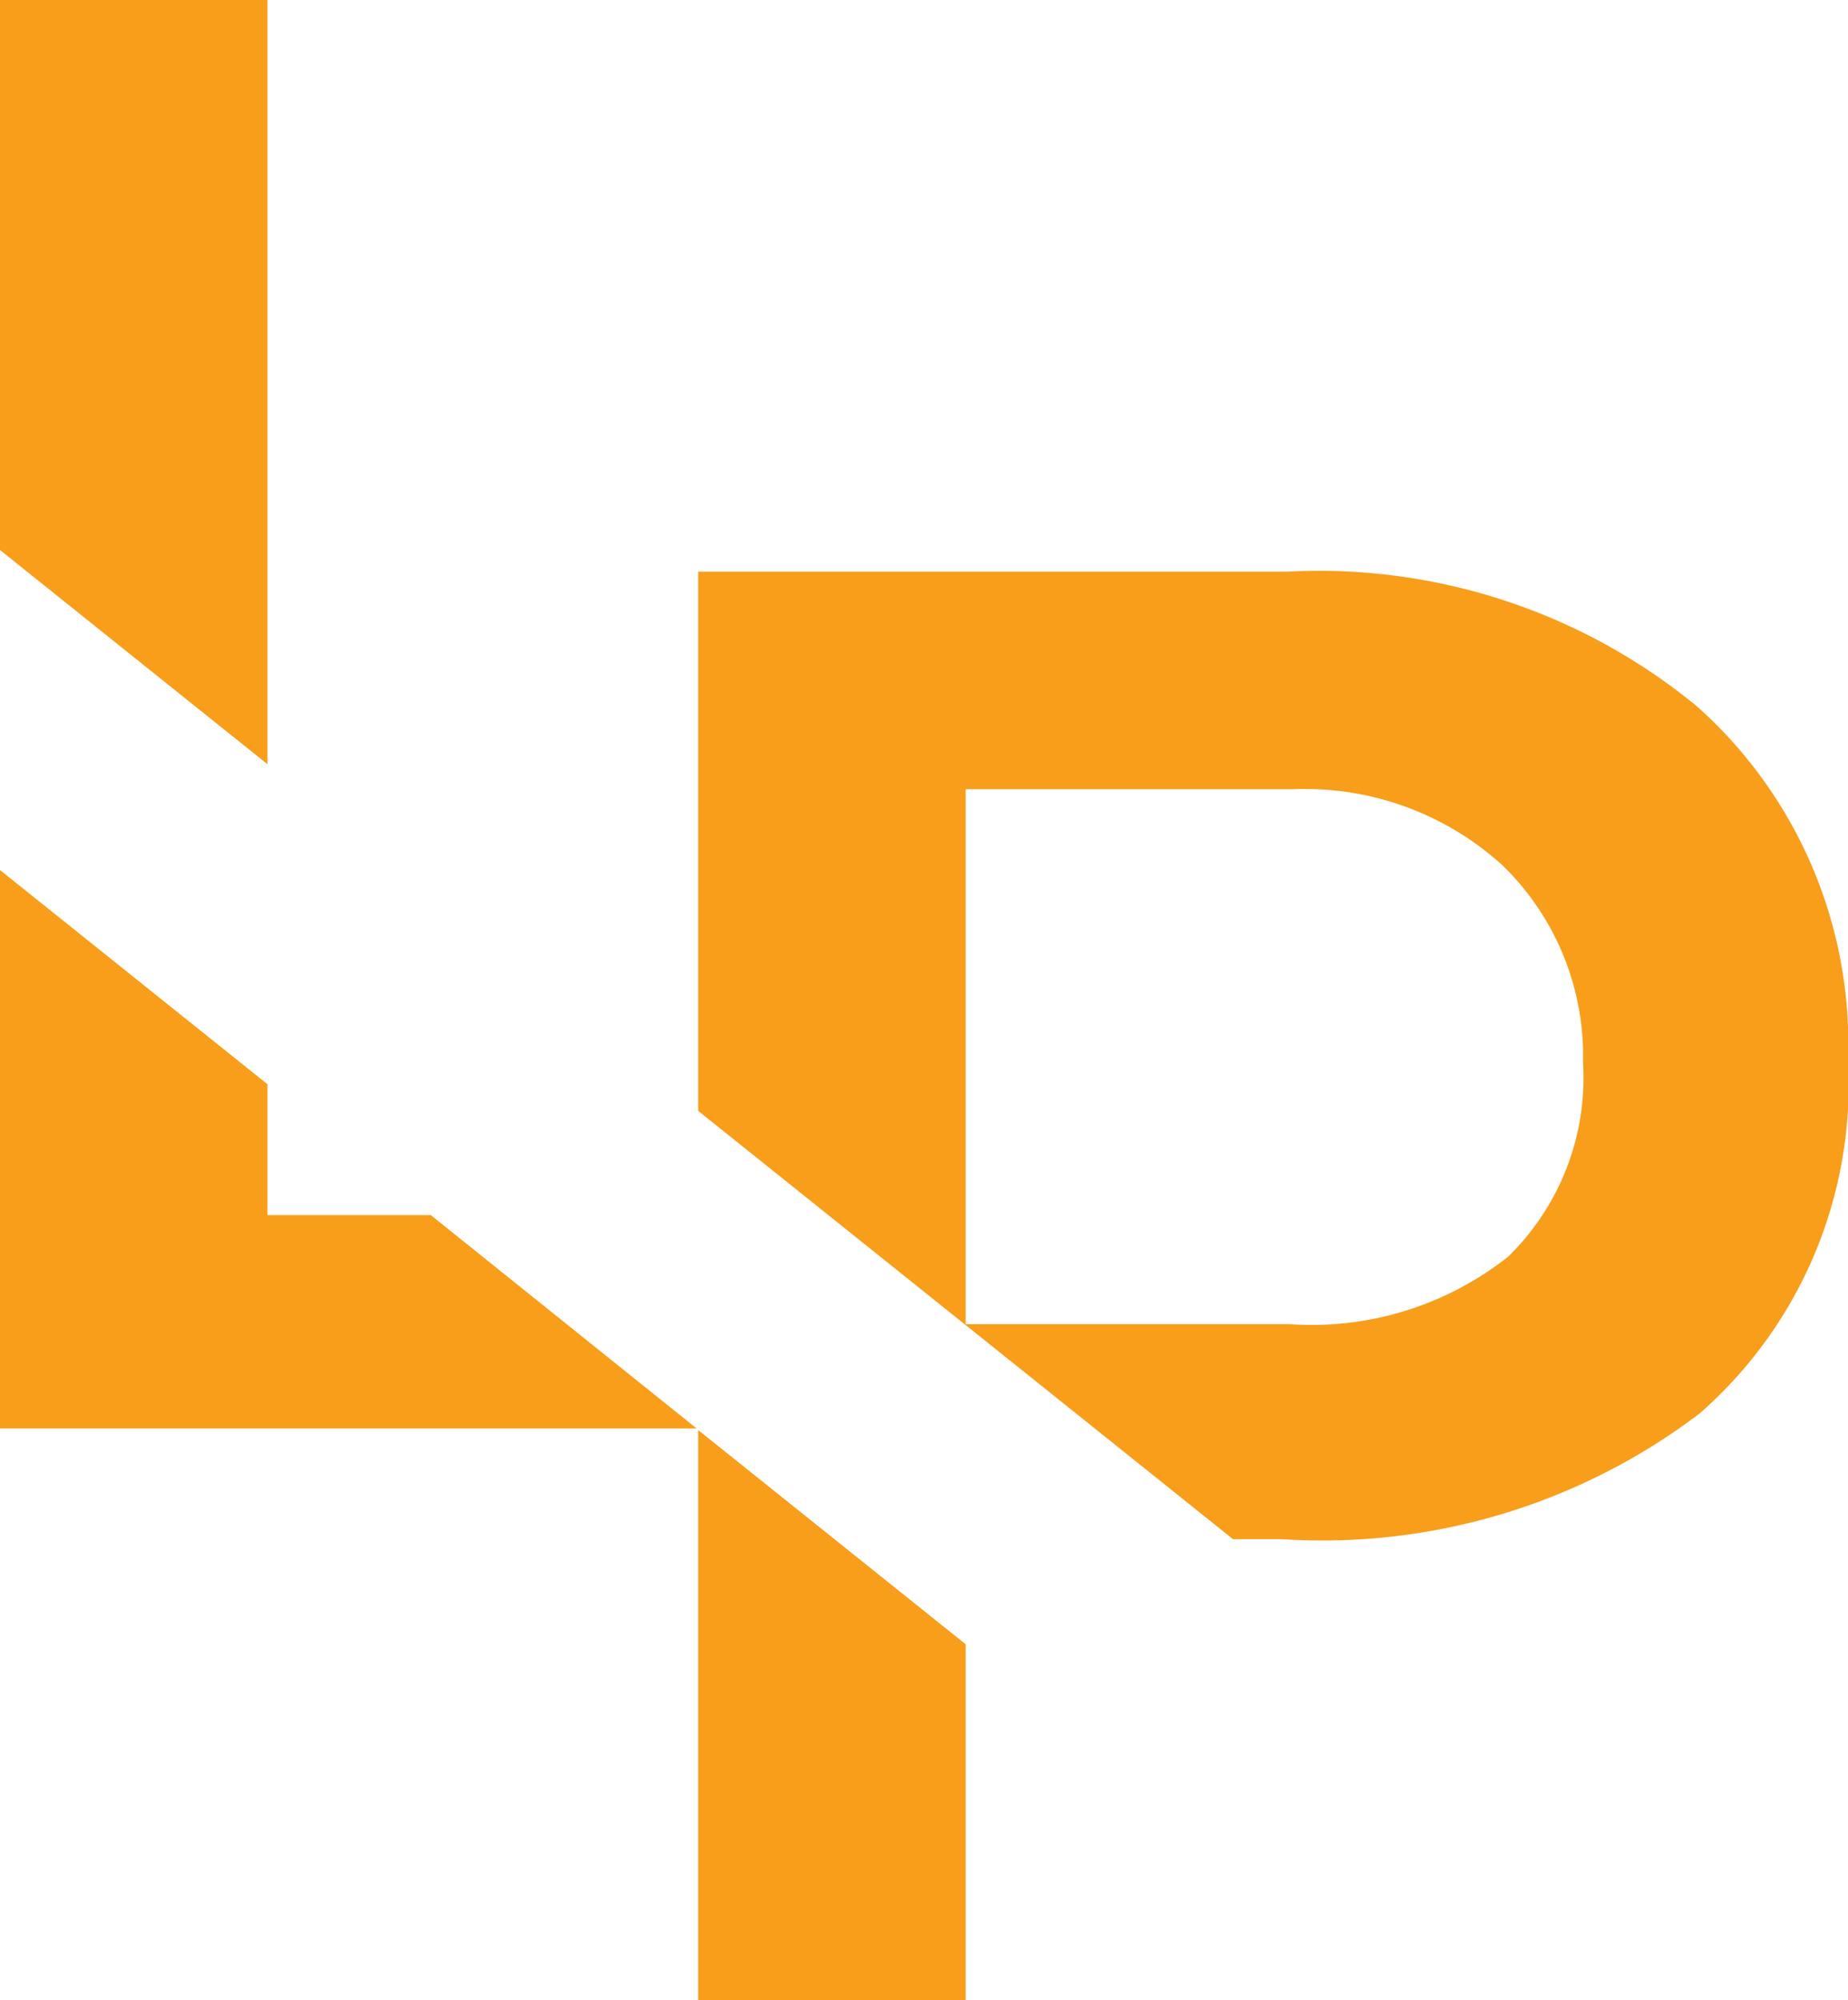<svg xmlns="http://www.w3.org/2000/svg" viewBox="0 0 22.18 24"><defs><style>.a{fill:#f89e1b;}</style></defs><title>logo</title><path class="a" d="M14.8,18.47h.6a7.49,7.49,0,0,0,5-1.51,5.24,5.24,0,0,0,1.78-4.23,5.42,5.42,0,0,0-1.82-4.26,7.14,7.14,0,0,0-4.91-1.61H8.38v6.47Zm-3.21-9h3.94a3.52,3.52,0,0,1,2.51.92A3.19,3.19,0,0,1,19,12.75a3,3,0,0,1-.9,2.33,3.8,3.8,0,0,1-2.61.81H11.59Z"/><polygon class="a" points="8.38 17.16 8.38 24 11.59 24 11.59 19.73 8.38 17.16"/><polygon class="a" points="5.17 14.58 3.21 14.58 3.21 13.01 0 10.44 0 17.14 8.36 17.14 5.17 14.58"/><polygon class="a" points="3.21 9.17 3.21 0 0 0 0 6.6 3.21 9.17"/></svg>